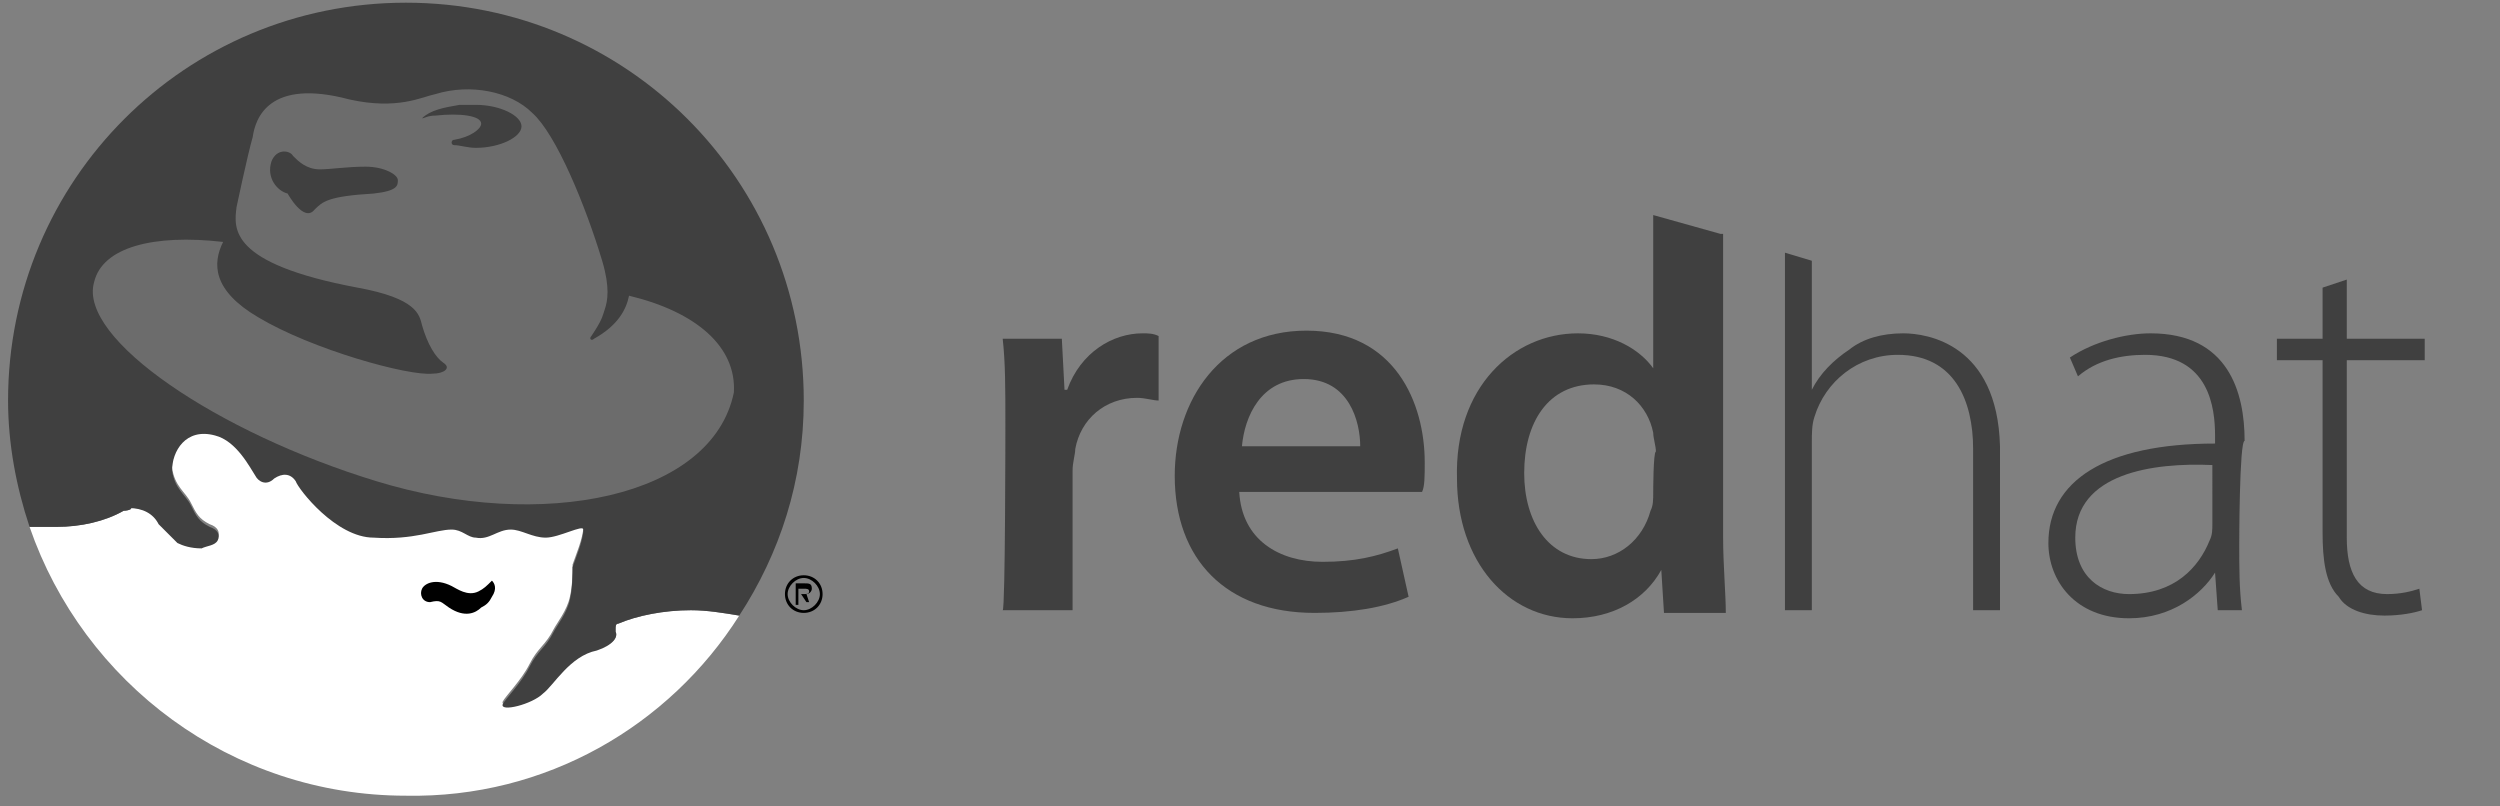 <?xml version="1.0" encoding="utf-8"?>
<!-- Generator: Adobe Illustrator 24.0.0, SVG Export Plug-In . SVG Version: 6.00 Build 0)  -->
<svg version="1.1"
	 id="Layer_1" xmlns:cc="http://creativecommons.org/ns#" xmlns:dc="http://purl.org/dc/elements/1.1/" xmlns:rdf="http://www.w3.org/1999/02/22-rdf-syntax-ns#" xmlns:svg="http://www.w3.org/2000/svg"
	 xmlns="http://www.w3.org/2000/svg" xmlns:xlink="http://www.w3.org/1999/xlink" x="0px" y="0px" viewBox="0 0 93 30"
	 style="enable-background:new 0 0 93 30;" xml:space="preserve">
<rect x="0" y="0" width="93" height="30" fill="#808080" stroke="none"/>
<style type="text/css">
	.st0{fill:#FFFFFF;}
	.st1{fill:#404040;}
	.st2{fill:#6C6C6C;}
</style>
<path class="st0" d="M27.5,22.9c-0.6-0.1-1.2-0.2-1.8-0.2c-1,0-2,0.2-2.7,0.5c-0.1,0-0.1,0.1-0.1,0.2c0,0,0,0.1,0,0.1
	c0.1,0.2-0.1,0.5-0.7,0.6c-1,0.2-1.6,1.3-2,1.6c-0.4,0.4-1.6,0.7-1.5,0.4c0.1-0.2,0.7-0.8,1-1.4c0.3-0.6,0.6-0.7,0.9-1.3
	c0.1-0.2,0.5-0.7,0.6-1.2c0.1-0.4,0.1-1,0.1-1.2c0.1-0.3,0.4-1,0.4-1.4c0-0.2-0.9,0.3-1.4,0.3s-0.9-0.3-1.3-0.3
	c-0.5,0-0.8,0.4-1.3,0.3c-0.3,0-0.5-0.3-0.9-0.3c-0.6,0-1.4,0.4-2.9,0.3c-1.4,0-2.8-1.8-2.9-2.1c-0.2-0.3-0.5-0.3-0.8-0.1
	c-0.3,0.3-0.6,0.1-0.7-0.1c-0.2-0.3-0.7-1.3-1.5-1.5c-1.1-0.3-1.6,0.6-1.6,1.3c0.1,0.7,0.5,0.9,0.7,1.3c0.2,0.4,0.3,0.6,0.7,0.8
	c0.3,0.1,0.4,0.3,0.3,0.5c-0.1,0.2-0.4,0.2-0.6,0.3c-0.4,0-0.7-0.1-0.9-0.2c-0.2-0.2-0.4-0.4-0.7-0.7c-0.2-0.4-0.6-0.6-1.1-0.6
	C5,18.9,4.8,19,4.6,19c-0.7,0.4-1.6,0.6-2.5,0.6l-1,0c2,5.8,7.5,10,14,10C20.3,29.7,24.9,27,27.5,22.9"/>
<path class="st1" d="M27.5,22.9c-0.6-0.1-1.2-0.2-1.8-0.2c-1,0-2,0.2-2.7,0.5c-0.1,0-0.1,0.1-0.1,0.2c0,0,0,0.1,0,0.1
	c0.1,0.2-0.1,0.5-0.7,0.7c-1,0.2-1.6,1.3-2,1.6c-0.4,0.4-1.6,0.7-1.5,0.4c0.1-0.2,0.7-0.8,1-1.4c0.3-0.6,0.6-0.7,0.9-1.3
	c0.1-0.2,0.5-0.7,0.6-1.2c0.1-0.4,0.1-1,0.1-1.2c0.1-0.3,0.4-1,0.4-1.4c0-0.2-0.9,0.3-1.4,0.3s-0.9-0.3-1.3-0.3
	c-0.5,0-0.8,0.4-1.3,0.3c-0.3,0-0.5-0.3-0.9-0.3c-0.6,0-1.4,0.4-2.9,0.3c-1.4,0-2.8-1.8-2.9-2.1c-0.2-0.3-0.5-0.3-0.8-0.1
	c-0.3,0.3-0.6,0.1-0.7-0.1c-0.2-0.3-0.7-1.3-1.5-1.5c-1.1-0.3-1.6,0.6-1.6,1.3c0.1,0.7,0.5,0.9,0.7,1.3c0.2,0.4,0.3,0.6,0.7,0.8
	c0.3,0.1,0.4,0.3,0.3,0.5c-0.1,0.2-0.4,0.2-0.6,0.3c-0.4,0-0.7-0.1-0.9-0.2c-0.2-0.2-0.4-0.4-0.7-0.7c-0.2-0.4-0.6-0.6-1.1-0.6
	C5,18.9,4.8,19,4.6,19c-0.7,0.4-1.6,0.6-2.5,0.6h-1c-0.5-1.5-0.8-3.1-0.8-4.7c0-8.2,6.6-14.8,14.8-14.8c8.2,0,14.8,6.6,14.8,14.8
	C29.9,17.9,29,20.6,27.5,22.9"/>
<path d="M18.3,21.6c0.1,0.1,0.2,0.3,0,0.6c-0.1,0.2-0.2,0.3-0.4,0.4c-0.2,0.2-0.6,0.4-1.2,0c-0.3-0.2-0.3-0.3-0.7-0.2
	c-0.3,0-0.4-0.3-0.3-0.5c0.1-0.2,0.5-0.4,1.1-0.1c0.2,0.1,0.6,0.4,1,0.2C18,21.9,18.1,21.8,18.3,21.6C18.3,21.6,18.3,21.6,18.3,21.6
	C18.3,21.6,18.3,21.6,18.3,21.6"/>
<path class="st2" d="M13.9,7.2c-1.7,0.1-1.9,0.3-2.2,0.6c-0.4,0.5-1-0.6-1-0.6C10.3,7.1,9.9,6.6,10.1,6c0.2-0.5,0.7-0.4,0.8-0.2
	c0.2,0.2,0.5,0.5,1,0.5c0.4,0,1-0.1,1.7-0.1c0.7,0,1.2,0.3,1.2,0.5C14.8,6.9,14.8,7.1,13.9,7.2 M15.7,4.4L15.7,4.4
	C15.7,4.4,15.7,4.3,15.7,4.4C15.7,4.3,15.7,4.3,15.7,4.4C16,4.1,16.5,4,17.1,3.9c0.2,0,0.3,0,0.5,0h0.1c0.9,0,1.7,0.4,1.7,0.8
	c0,0.4-0.8,0.8-1.7,0.8c-0.3,0-0.6-0.1-0.8-0.1c0,0-0.1,0-0.1-0.1c0,0,0-0.1,0.1-0.1c0.6-0.1,1-0.4,1-0.6c0-0.3-0.8-0.4-1.7-0.3
	C15.9,4.3,15.8,4.4,15.7,4.4 M23.4,11c-0.1,0.5-0.4,1.1-1.3,1.6c-0.1,0.1-0.2,0-0.1-0.1c0.4-0.6,0.4-0.7,0.5-1
	c0.1-0.3,0.2-0.8-0.1-1.8c-0.6-2-1.7-4.7-2.6-5.5c-0.8-0.8-2.3-1.1-3.6-0.7c-0.5,0.1-1.4,0.6-3.2,0.2C10,2.9,9.5,4.4,9.4,5.1
	C9.2,5.8,8.8,7.7,8.8,7.7c-0.1,0.8-0.3,2.1,4.5,3c2.2,0.4,2.3,1,2.4,1.4c0.2,0.7,0.5,1.2,0.8,1.4s0,0.4-0.4,0.4
	c-0.9,0.1-4.5-0.9-6.5-2.1c-1.7-1-1.7-2-1.3-2.8c-2.6-0.3-4.5,0.2-4.8,1.5c-0.6,2.1,4.6,5.6,10.5,7.4c6.2,1.9,12.5,0.6,13.3-3.3
	C27.4,12.9,25.9,11.6,23.4,11"/>
<g id="g3880">
	<path d="M29.7,22.1h0.1l0.2,0.3h0.1L30,22.1c0.1,0,0.2-0.1,0.2-0.2c0-0.2-0.1-0.2-0.3-0.2h-0.3v0.8h0.1
		C29.7,22.5,29.7,22.1,29.7,22.1z M29.7,22.1v-0.2h0.2c0.1,0,0.2,0,0.2,0.1c0,0.1-0.1,0.1-0.2,0.1H29.7z"/>
	<path d="M30.6,22.1c0,0.4-0.3,0.7-0.7,0.7s-0.7-0.3-0.7-0.7c0-0.4,0.3-0.7,0.7-0.7S30.6,21.7,30.6,22.1 M29.9,21.5
		c-0.3,0-0.6,0.3-0.6,0.6c0,0.3,0.3,0.6,0.6,0.6c0.3,0,0.6-0.3,0.6-0.6C30.5,21.8,30.2,21.5,29.9,21.5"/>
</g>
<path class="st1" d="M37.4,15.8c0-1.4,0-2.3-0.1-3.2h2.2l0.1,1.9h0.1c0.5-1.4,1.7-2.1,2.8-2.1c0.2,0,0.4,0,0.6,0.1v2.4
	c-0.2,0-0.5-0.1-0.8-0.1c-1.2,0-2.1,0.8-2.3,1.9c0,0.2-0.1,0.5-0.1,0.8v5.2h-2.6C37.4,22.7,37.4,15.8,37.4,15.8z"/>
<path class="st1" d="M46.1,18.3c0.1,1.8,1.5,2.6,3.1,2.6c1.2,0,2-0.2,2.8-0.5l0.4,1.8c-0.9,0.4-2.1,0.6-3.5,0.6
	c-3.3,0-5.2-2-5.2-5.1c0-2.8,1.7-5.4,4.9-5.4c3.3,0,4.4,2.7,4.4,4.9c0,0.5,0,0.9-0.1,1.1L46.1,18.3z M50.6,16.6
	c0-0.9-0.4-2.5-2.1-2.5c-1.6,0-2.2,1.4-2.3,2.5C46.1,16.6,50.6,16.6,50.6,16.6z"/>
<path class="st1" d="M61.5,18.3c0,0.3,0,0.5-0.1,0.7c-0.3,1.1-1.2,1.8-2.2,1.8c-1.6,0-2.5-1.4-2.5-3.2c0-1.9,0.9-3.3,2.6-3.3
	c1.2,0,2,0.8,2.2,1.8c0,0.2,0.1,0.5,0.1,0.7C61.5,16.8,61.5,18.3,61.5,18.3z M64,8.7L61.5,8v5.7h0c-0.5-0.7-1.5-1.3-2.8-1.3
	c-2.4,0-4.6,2-4.5,5.4c0,3.1,1.9,5.2,4.3,5.2c1.5,0,2.7-0.7,3.3-1.8h0l0.1,1.6h2.3c0-0.7-0.1-1.8-0.1-2.8V8.7z"/>
<path class="st1" d="M70.8,12.4c-0.8,0-1.5,0.2-2,0.6c-0.6,0.4-1.1,0.9-1.4,1.5h0V9.7l-1-0.3v13.3h1v-6.2c0-0.4,0-0.7,0.1-1
	c0.4-1.3,1.6-2.3,3.1-2.3c2.1,0,2.8,1.7,2.8,3.5v6h1v-6.1C74.3,12.8,71.7,12.4,70.8,12.4"/>
<path class="st1" d="M83.3,20.3c0,0.8,0,1.6,0.1,2.4h-0.9l-0.1-1.4h0c-0.5,0.8-1.6,1.7-3.2,1.7c-2,0-3-1.4-3-2.8
	c0-2.3,2.1-3.7,6.2-3.7v-0.3c0-1-0.2-3-2.6-3c-0.9,0-1.8,0.2-2.5,0.8l-0.3-0.7c0.9-0.6,2.1-0.9,3-0.9c2.9,0,3.5,2.2,3.5,4
	C83.3,16.4,83.3,20.3,83.3,20.3z M82.3,17.3c-2.2-0.1-5.1,0.3-5.1,2.7c0,1.5,1,2.1,2,2.1c1.7,0,2.6-1,3-2c0.1-0.2,0.1-0.4,0.1-0.6
	C82.3,19.5,82.3,17.3,82.3,17.3z"/>
<path class="st1" d="M87.3,10.4v2.2h2.9v0.8h-2.9V20c0,1.3,0.4,2.1,1.5,2.1c0.5,0,0.9-0.1,1.2-0.2l0.1,0.8c-0.3,0.1-0.8,0.2-1.4,0.2
	c-0.7,0-1.4-0.2-1.7-0.7c-0.5-0.5-0.6-1.4-0.6-2.4v-6.4h-1.7v-0.8h1.7v-1.9L87.3,10.4z"/>
<g id="use3884" transform="translate(61.718,0.021)">
	<g id="g3880_1_">
		<path d="M91.4,22.2h0.1l0.2,0.3h0.1l-0.2-0.3c0.1,0,0.2-0.1,0.2-0.2c0-0.2-0.1-0.2-0.3-0.2h-0.3v0.8h0.1
			C91.4,22.5,91.4,22.2,91.4,22.2z M91.4,22.1v-0.2h0.2c0.1,0,0.2,0,0.2,0.1c0,0.1-0.1,0.1-0.2,0.1H91.4z"/>
		<path d="M92.3,22.1c0,0.4-0.3,0.7-0.7,0.7s-0.7-0.3-0.7-0.7c0-0.4,0.3-0.7,0.7-0.7S92.3,21.7,92.3,22.1 M91.6,21.5
			c-0.3,0-0.6,0.3-0.6,0.6c0,0.3,0.3,0.6,0.6,0.6c0.3,0,0.6-0.3,0.6-0.6C92.2,21.8,91.9,21.5,91.6,21.5"/>
	</g>
</g>
</svg>
